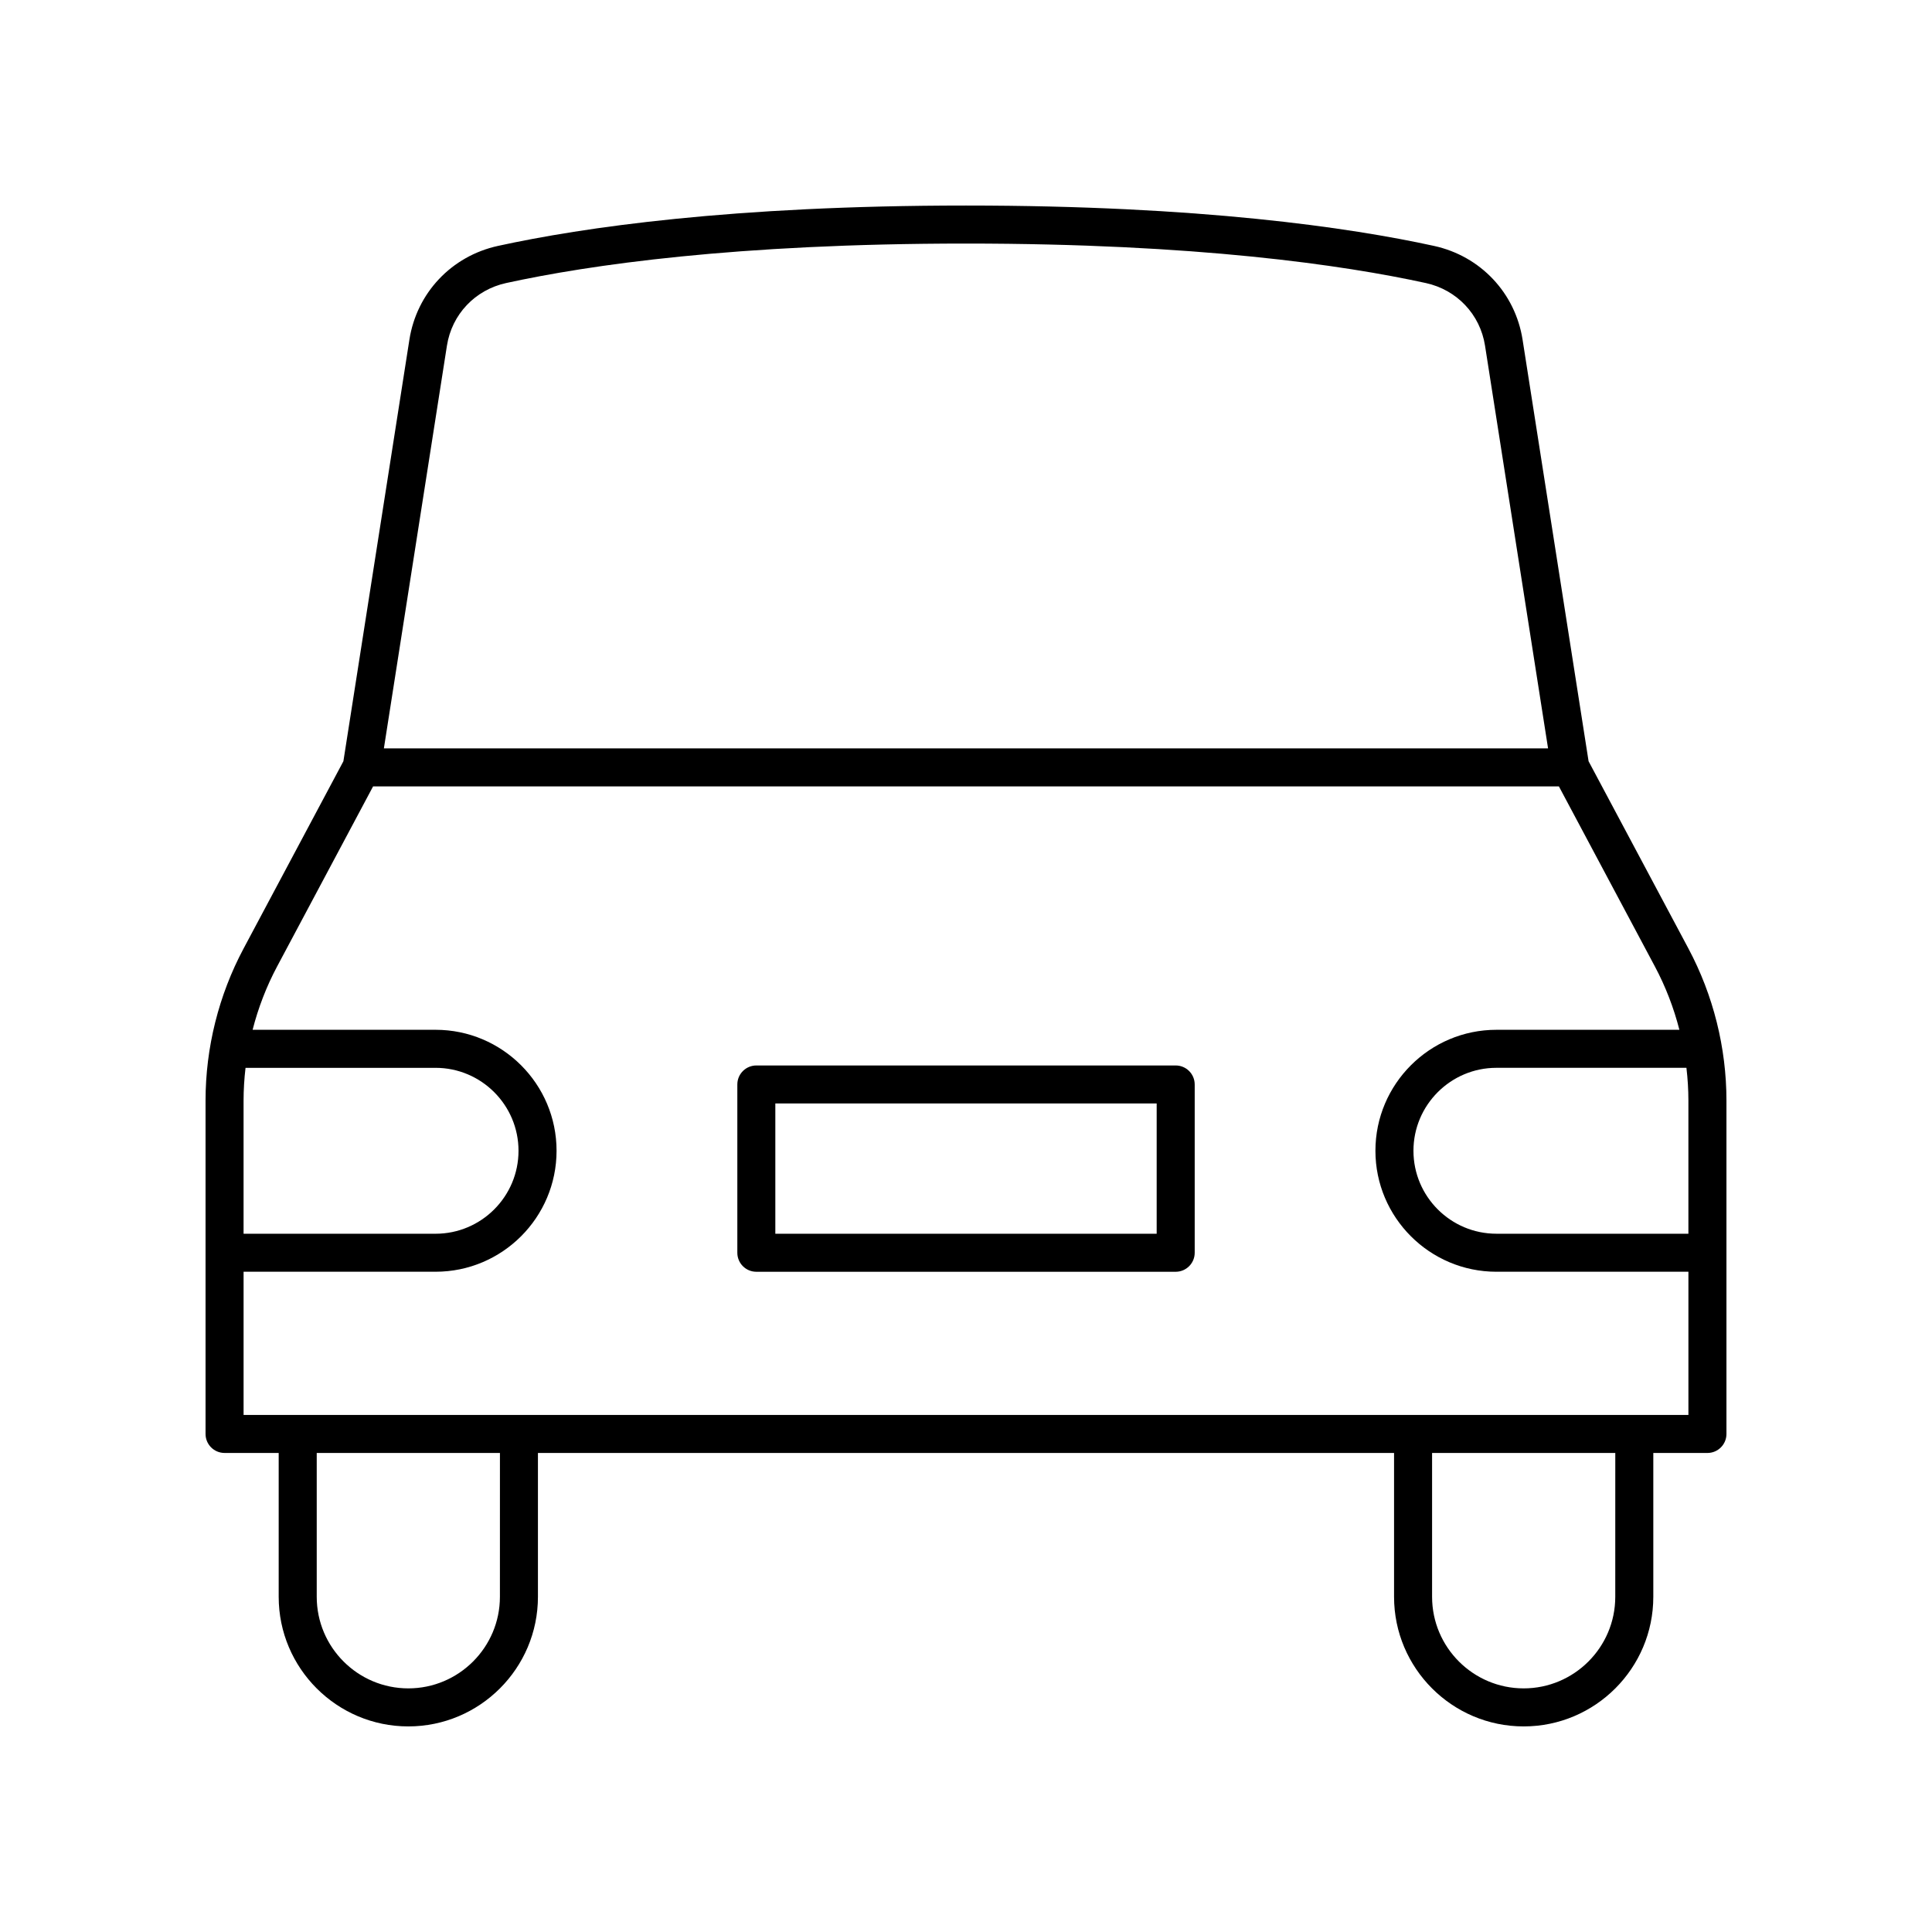 <?xml version="1.0" encoding="UTF-8"?>
<!-- Uploaded to: ICON Repo, www.svgrepo.com, Generator: ICON Repo Mixer Tools -->
<svg fill="#000000" width="800px" height="800px" version="1.1" viewBox="144 144 512 512" xmlns="http://www.w3.org/2000/svg">
 <g>
  <path d="m564.99 345.74-17.488-111.7c-1.945-12.422-11.168-22.188-23.496-24.875-22.34-4.879-61.988-10.695-124.01-10.695s-101.67 5.816-124.01 10.695c-12.328 2.688-21.555 12.453-23.496 24.875l-17.488 111.7-26.461 49.648c-6.59 12.359-10.07 26.289-10.07 40.289v88.332c0 2.785 2.254 5.039 5.039 5.039h14.344v38.121c0 18.938 15.41 34.348 34.352 34.348 18.941 0 34.352-15.41 34.352-34.348v-38.121h226.88v38.121c0 18.938 15.41 34.348 34.352 34.348 18.941 0 34.352-15.41 34.352-34.348v-38.121l14.344 0.004c2.781 0 5.039-2.254 5.039-5.039v-88.336c0-13.996-3.481-27.93-10.066-40.289zm26.453 89.938v35.273h-50.879c-12.121 0-21.984-9.859-21.984-21.984 0-12.121 9.863-21.984 21.984-21.984h50.359c0.336 2.887 0.52 5.789 0.52 8.695zm-329-200.08c1.297-8.281 7.457-14.789 15.691-16.59 21.859-4.773 60.742-10.461 121.86-10.461s100 5.688 121.86 10.461c8.234 1.801 14.395 8.309 15.691 16.59l16.707 106.73h-308.52zm-53.375 191.39h50.359c12.121 0 21.984 9.859 21.984 21.984 0 12.121-9.863 21.984-21.984 21.984l-50.879-0.004v-35.273c0-2.906 0.184-5.809 0.52-8.691zm67.414 140.18c0 13.383-10.891 24.27-24.273 24.27-13.387 0-24.273-10.887-24.273-24.27v-38.121h48.551zm295.58 0c0 13.383-10.891 24.27-24.273 24.27-13.387 0-24.273-10.887-24.273-24.27v-38.121h48.551zm-363.51-48.195v-37.949h50.879c17.676 0 32.062-14.383 32.062-32.059s-14.383-32.059-32.062-32.059h-48.488c1.492-5.82 3.66-11.465 6.492-16.777l25.438-47.727h314.25l25.441 47.73c2.832 5.312 5 10.957 6.492 16.777h-48.492c-17.676 0-32.062 14.383-32.062 32.059 0 17.676 14.383 32.059 32.062 32.059l50.883-0.004v37.949z"/>
  <path d="m455.57 426.36h-111.13c-2.781 0-5.039 2.254-5.039 5.039v44.594c0 2.785 2.254 5.039 5.039 5.039h111.13c2.781 0 5.039-2.254 5.039-5.039v-44.594c-0.004-2.789-2.258-5.039-5.039-5.039zm-5.039 44.594h-101.06v-34.52h101.06z"/>
 </g>
</svg>